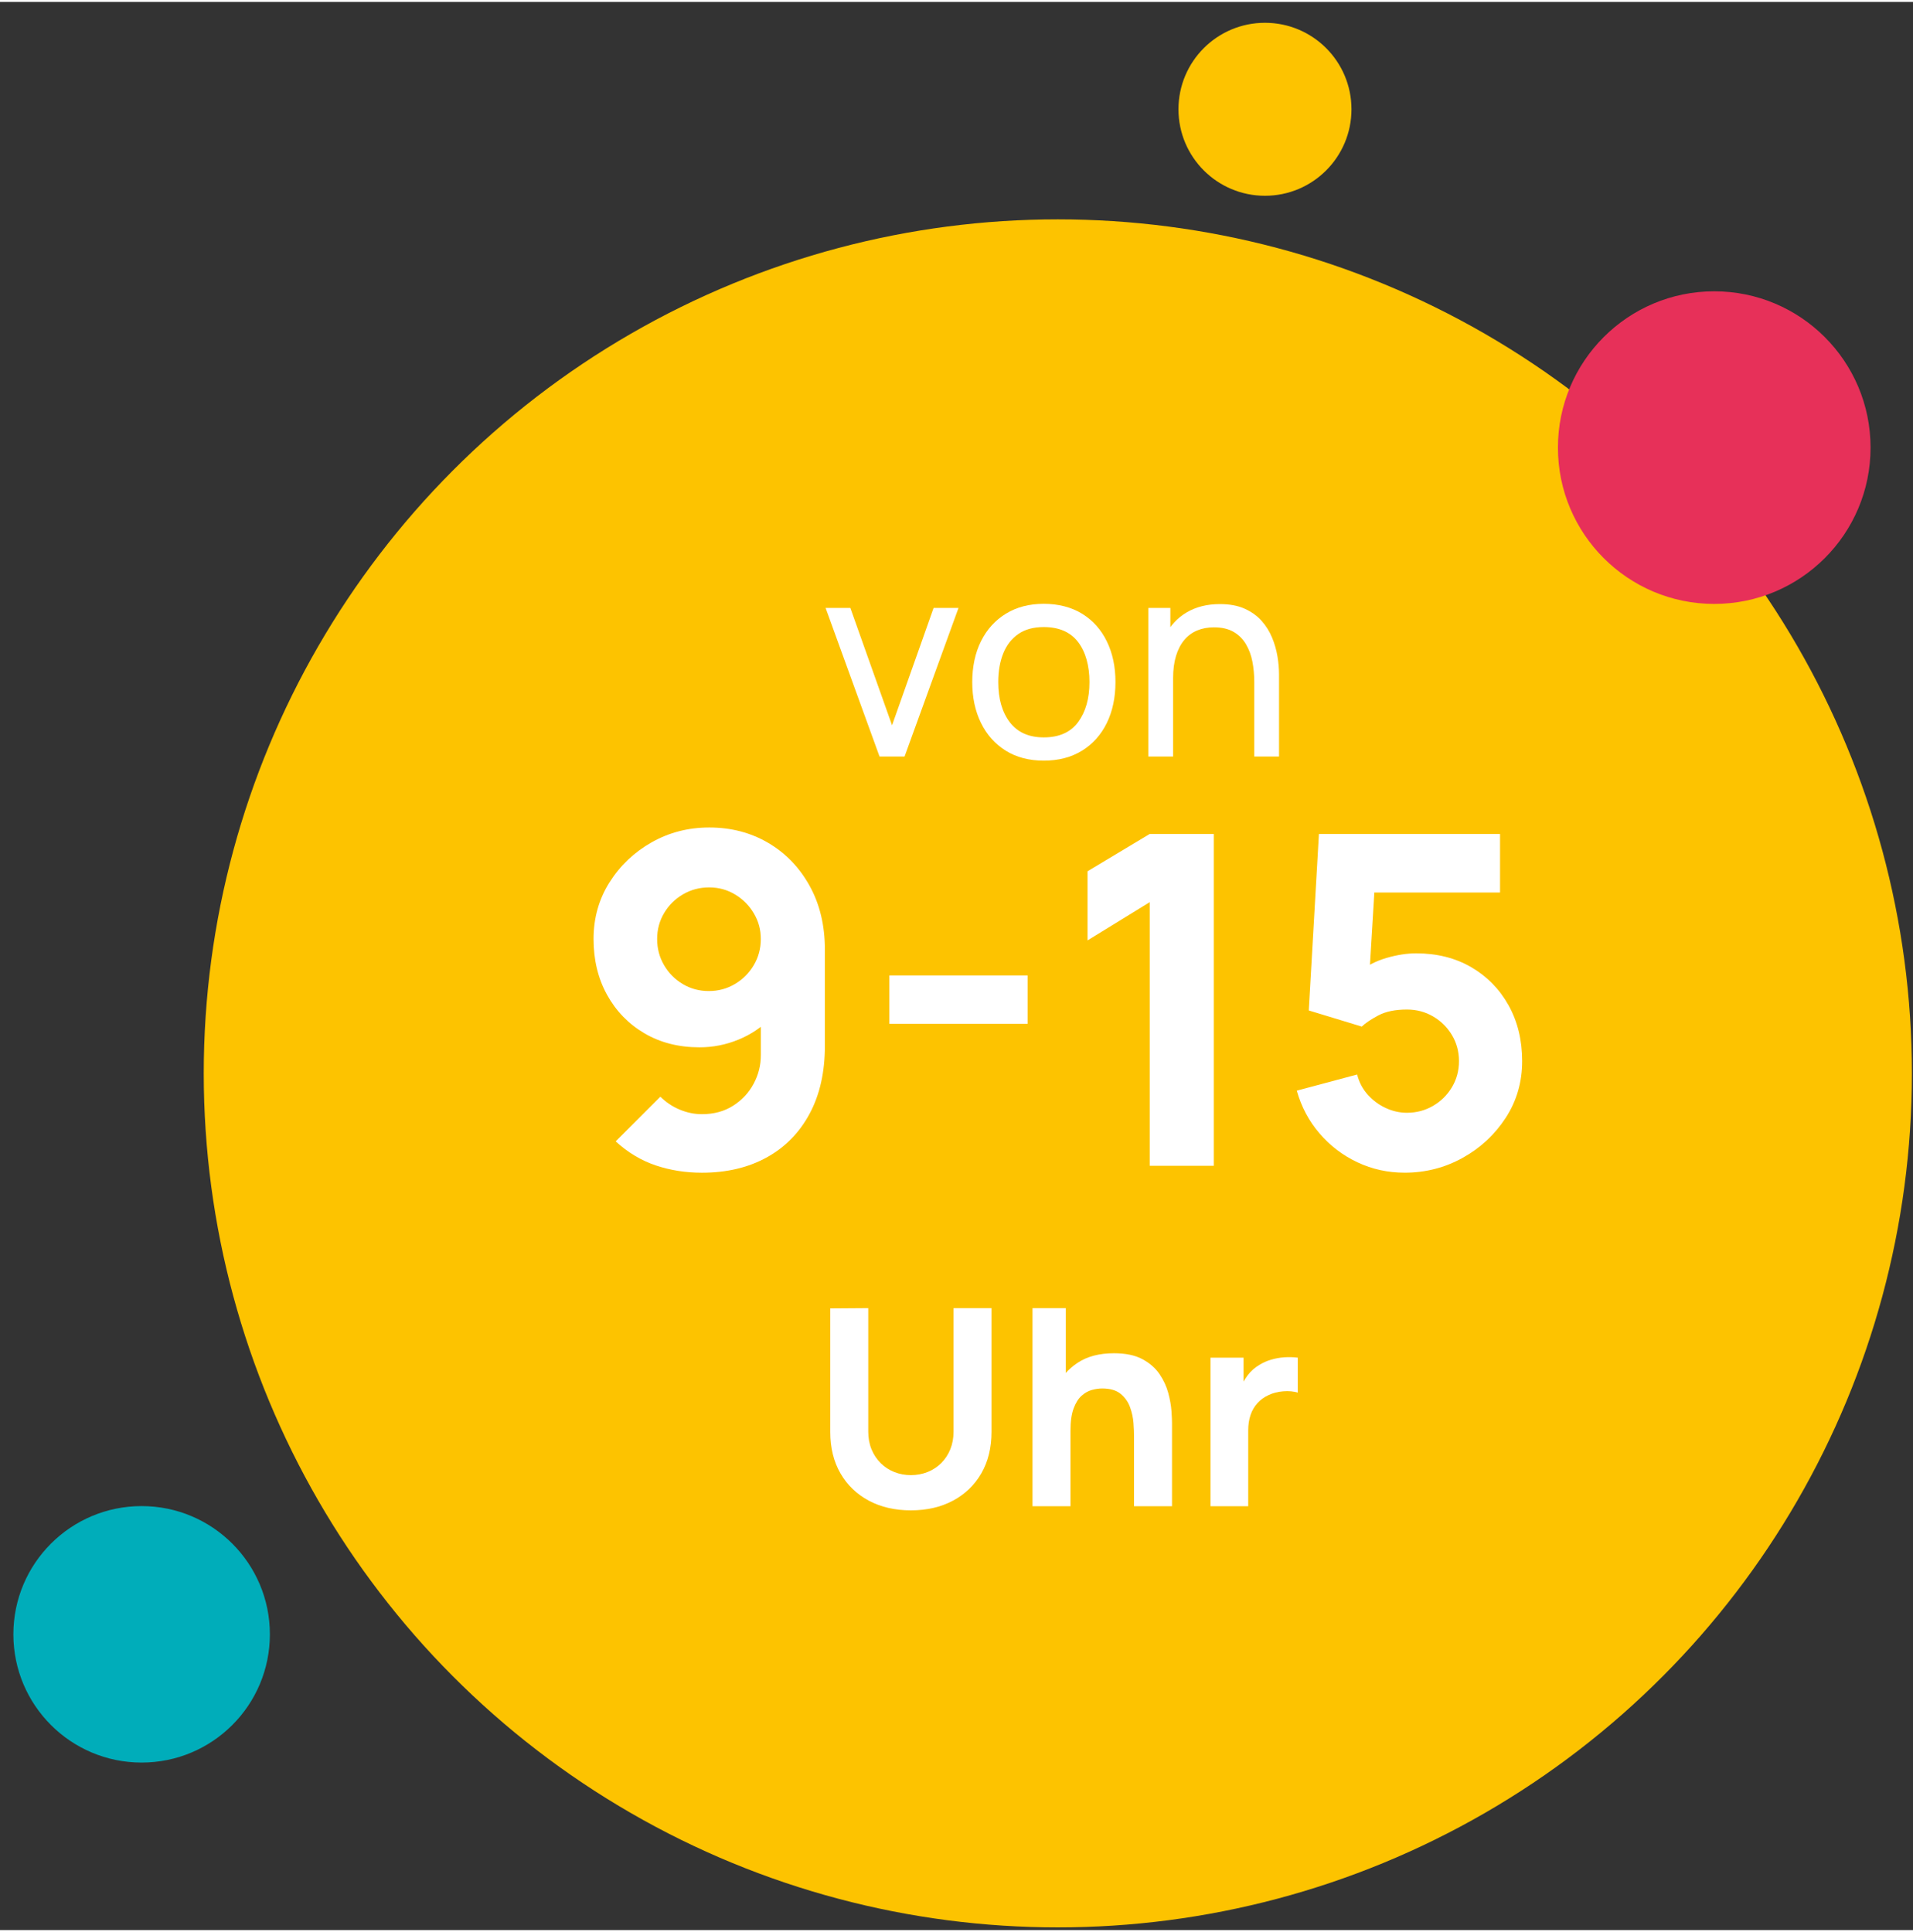 <?xml version="1.0" encoding="UTF-8"?>
<svg xmlns="http://www.w3.org/2000/svg" id="Ebene_1" width="200" height="202" viewBox="0 0 556.22 560.67"><rect x="0" y="0" width="556.22" height="560.67" fill="#333333" stroke="none"/><circle cx="307.57" cy="311.56" r="248.33" style="fill:#fdc300;"/><rect x="149.46" y="161.82" width="316.23" height="286.71" style="fill:none;"/><path d="M255.73,219.42l-15.68-43.2h7.2l12.12,34.12,12.08-34.12h7.24l-15.68,43.2h-7.28Z" style="fill:#fff;"/><path d="M303.49,220.62c-4.29,0-7.99-.97-11.1-2.92-3.11-1.95-5.5-4.64-7.18-8.08-1.68-3.44-2.52-7.39-2.52-11.84s.85-8.51,2.56-11.92c1.71-3.41,4.12-6.07,7.24-7.98,3.12-1.91,6.79-2.86,11-2.86s8.04.97,11.16,2.9c3.12,1.93,5.51,4.61,7.18,8.04,1.67,3.43,2.5,7.37,2.5,11.82s-.84,8.47-2.52,11.9c-1.68,3.43-4.08,6.11-7.2,8.04-3.12,1.93-6.83,2.9-11.12,2.9ZM303.49,213.86c4.48,0,7.81-1.49,10-4.48,2.19-2.99,3.28-6.85,3.28-11.6s-1.11-8.77-3.32-11.66c-2.21-2.89-5.54-4.34-9.96-4.34-3.01,0-5.49.68-7.44,2.04-1.95,1.36-3.4,3.24-4.36,5.64s-1.44,5.17-1.44,8.32c0,4.85,1.12,8.75,3.36,11.68,2.24,2.93,5.53,4.4,9.88,4.4Z" style="fill:#fff;"/><path d="M333.89,219.42v-43.2h6.4v11.56h.8v31.64h-7.2ZM364.69,219.42v-21.64c0-2.05-.18-4.03-.54-5.92-.36-1.89-.99-3.59-1.88-5.1-.89-1.51-2.09-2.7-3.6-3.58-1.51-.88-3.41-1.32-5.7-1.32-1.79,0-3.41.3-4.86.9-1.45.6-2.7,1.51-3.74,2.74s-1.85,2.77-2.42,4.62c-.57,1.85-.86,4.03-.86,6.54l-4.68-1.44c0-4.19.75-7.78,2.26-10.78s3.63-5.31,6.36-6.92c2.73-1.61,5.95-2.42,9.66-2.42,2.8,0,5.19.44,7.16,1.32s3.61,2.05,4.92,3.5c1.31,1.45,2.33,3.08,3.08,4.88.75,1.8,1.27,3.63,1.58,5.48.31,1.85.46,3.61.46,5.26v23.88h-7.2Z" style="fill:#fff;"/><path d="M206.2,240.06c6.39,0,12.12,1.5,17.19,4.49,5.07,2.99,9.08,7.16,12.03,12.5,2.95,5.34,4.42,11.51,4.42,18.53v28.01c0,7.59-1.47,14.15-4.42,19.66-2.95,5.52-7.1,9.76-12.46,12.73s-11.66,4.46-18.89,4.46c-4.69,0-9.15-.7-13.37-2.11-4.22-1.41-8.12-3.74-11.69-7l13-13c1.61,1.61,3.47,2.86,5.59,3.75,2.12.89,4.28,1.34,6.47,1.34,3.48,0,6.51-.81,9.08-2.45,2.57-1.63,4.56-3.75,5.96-6.37,1.41-2.61,2.11-5.39,2.11-8.34v-14.34l3.08,3.35c-2.72,2.81-5.92,4.97-9.58,6.47-3.66,1.5-7.44,2.24-11.32,2.24-6.08,0-11.42-1.36-16.05-4.09-4.62-2.72-8.24-6.45-10.85-11.19-2.61-4.73-3.92-10.14-3.92-16.21s1.54-11.56,4.62-16.45c3.08-4.89,7.17-8.78,12.26-11.66,5.09-2.88,10.67-4.32,16.75-4.32ZM206.2,257.48c-2.77,0-5.3.67-7.6,2.01-2.3,1.34-4.13,3.15-5.49,5.43-1.36,2.28-2.04,4.8-2.04,7.57s.67,5.3,2.01,7.6c1.34,2.3,3.15,4.13,5.43,5.49,2.28,1.36,4.8,2.04,7.57,2.04s5.3-.68,7.6-2.04c2.3-1.36,4.13-3.19,5.49-5.49,1.36-2.3,2.04-4.83,2.04-7.6s-.67-5.16-2.01-7.44c-1.34-2.28-3.15-4.11-5.43-5.49-2.28-1.38-4.8-2.08-7.57-2.08Z" style="fill:#fff;"/><path d="M258.59,297.15v-14.07h40.2v14.07h-40.2Z" style="fill:#fff;"/><path d="M334.3,338.42v-76.65l-18.09,11.12v-20.1l18.09-10.85h18.63v96.48h-18.63Z" style="fill:#fff;"/><path d="M408.4,340.43c-4.87,0-9.44-1-13.7-3.01-4.27-2.01-7.94-4.8-11.02-8.38-3.08-3.57-5.29-7.73-6.63-12.46l17.55-4.69c.58,2.28,1.62,4.24,3.12,5.9,1.5,1.65,3.24,2.94,5.23,3.85,1.99.92,4.03,1.37,6.13,1.37,2.77,0,5.3-.67,7.6-2.01s4.13-3.15,5.49-5.43c1.36-2.28,2.04-4.8,2.04-7.57s-.68-5.29-2.04-7.57c-1.36-2.28-3.19-4.09-5.49-5.43s-4.83-2.01-7.6-2.01c-3.39,0-6.16.57-8.31,1.71-2.14,1.14-3.75,2.22-4.82,3.25l-15.41-4.69,2.95-51.32h52.66v17.02h-42.61l6.43-6.03-2.01,33.1-3.08-3.75c2.41-1.96,5.16-3.39,8.24-4.29,3.08-.89,5.96-1.34,8.64-1.34,6.07,0,11.42,1.35,16.05,4.05,4.62,2.7,8.24,6.41,10.85,11.12,2.61,4.71,3.92,10.11,3.92,16.18s-1.59,11.56-4.76,16.45c-3.17,4.89-7.35,8.78-12.53,11.66-5.18,2.88-10.81,4.32-16.88,4.32Z" style="fill:#fff;"/><path d="M264.85,438.62c-4.64,0-8.72-.94-12.24-2.82s-6.27-4.53-8.24-7.94c-1.97-3.41-2.96-7.43-2.96-12.04v-35.92l11.04-.08v35.92c0,1.89.32,3.61.96,5.16s1.53,2.88,2.66,4c1.13,1.12,2.45,1.98,3.96,2.58,1.51.6,3.11.9,4.82.9s3.39-.31,4.9-.92c1.51-.61,2.82-1.48,3.94-2.6,1.12-1.12,1.99-2.45,2.62-4,.63-1.55.94-3.25.94-5.12v-35.92h11.04v36c0,4.61-.99,8.63-2.96,12.04-1.97,3.41-4.72,6.06-8.24,7.94s-7.6,2.82-12.24,2.82Z" style="fill:#fff;"/><path d="M300.21,437.42v-57.6h9.68v29.6h1.36v28h-11.04ZM329.73,437.42v-20.4c0-.99-.05-2.25-.16-3.78s-.44-3.07-1-4.62c-.56-1.55-1.47-2.84-2.74-3.88s-3.06-1.56-5.38-1.56c-.93,0-1.93.15-3,.44-1.07.29-2.07.86-3,1.7-.93.84-1.7,2.07-2.3,3.7-.6,1.63-.9,3.79-.9,6.48l-6.24-2.96c0-3.41.69-6.61,2.08-9.6,1.39-2.99,3.47-5.4,6.26-7.24,2.79-1.84,6.3-2.76,10.54-2.76,3.39,0,6.15.57,8.28,1.72,2.13,1.15,3.79,2.6,4.98,4.36,1.19,1.76,2.03,3.59,2.54,5.5.51,1.91.81,3.65.92,5.22s.16,2.72.16,3.44v24.24h-11.04Z" style="fill:#fff;"/><path d="M351.97,437.42v-43.2h9.6v10.56l-1.04-1.36c.56-1.49,1.31-2.85,2.24-4.08.93-1.23,2.08-2.24,3.44-3.04,1.04-.64,2.17-1.14,3.4-1.5,1.23-.36,2.49-.59,3.8-.68s2.61-.06,3.92.1v10.16c-1.2-.37-2.59-.5-4.18-.38-1.59.12-3.02.49-4.3,1.1-1.28.59-2.36,1.37-3.24,2.34-.88.97-1.55,2.12-2,3.44-.45,1.32-.68,2.81-.68,4.46v22.08h-10.96Z" style="fill:#fff;"/><circle cx="498.43" cy="129.6" r="45.45" style="fill:#e73059;"/><circle cx="41.18" cy="474.67" r="37.29" style="fill:#00adba;"/><circle cx="367.8" cy="31.22" r="25.15" style="fill:#fdc300;"/></svg>
